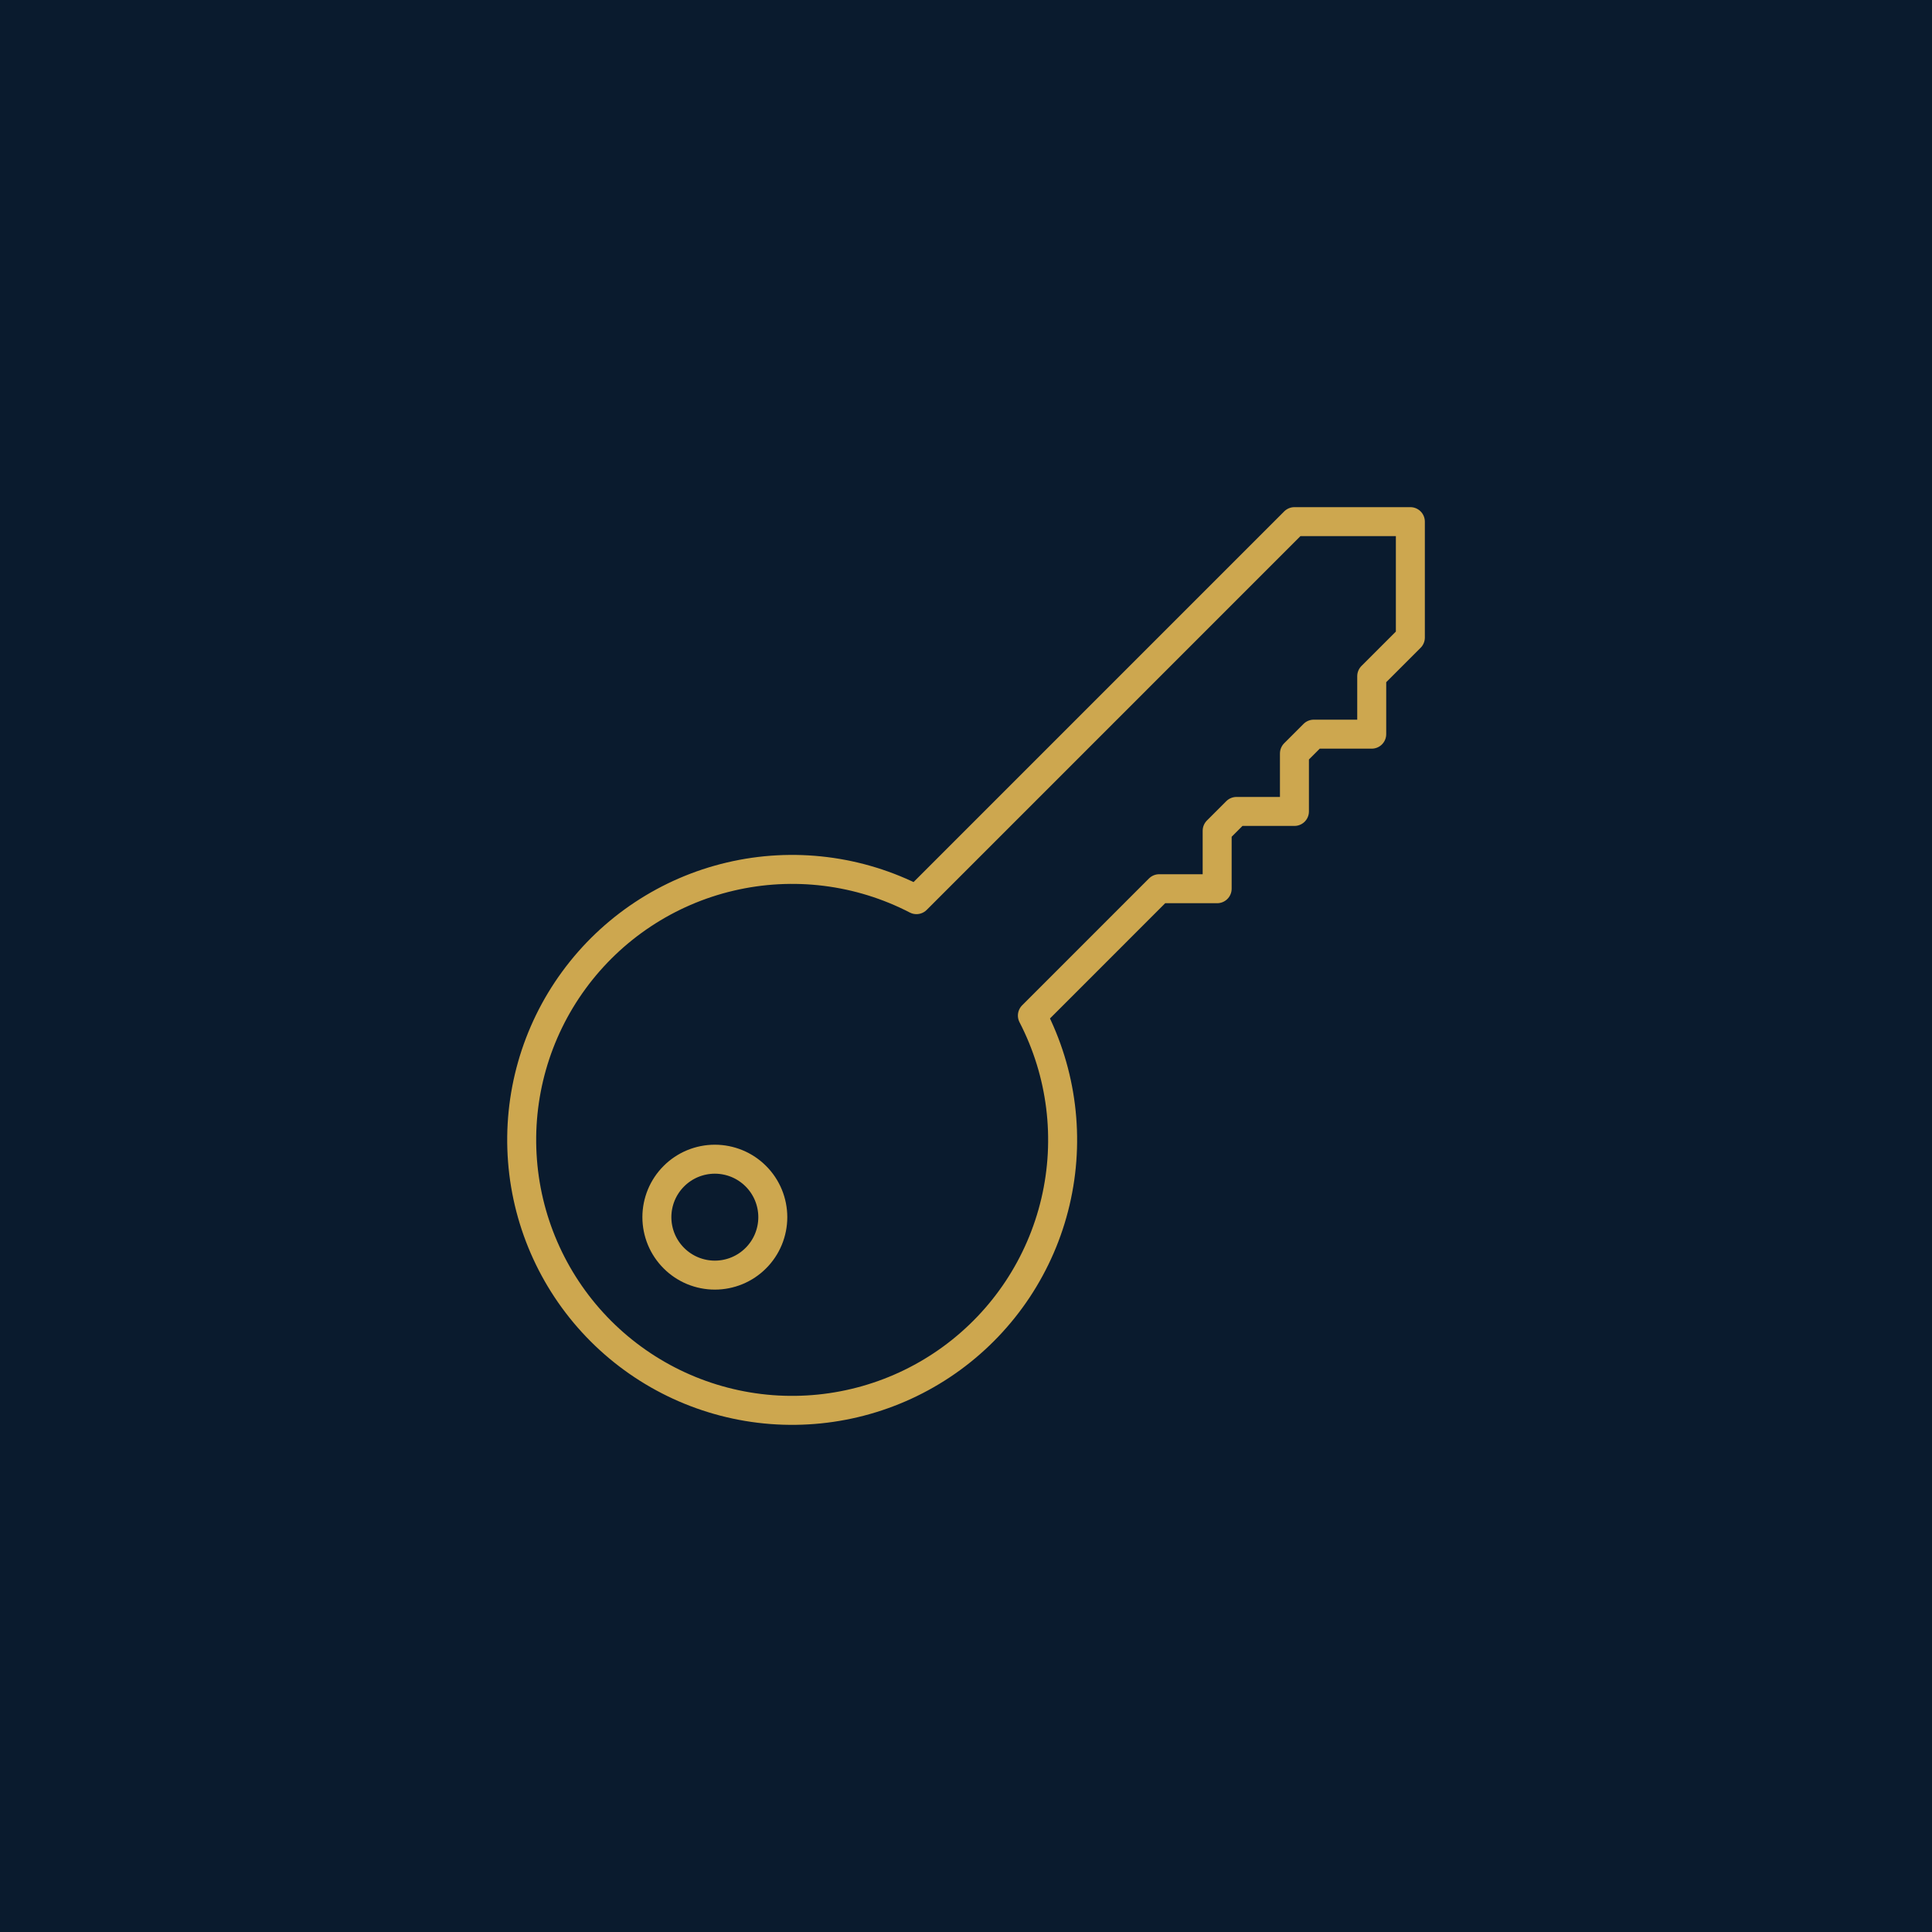 <svg width="100" height="100" viewBox="0 0 100 100" fill="none" xmlns="http://www.w3.org/2000/svg">
<rect width="100" height="100" fill="#0A1B2E"/>
<g clip-path="url(#clip0_27_170)">
<path d="M34 63C34 63.394 34.078 63.784 34.228 64.148C34.379 64.512 34.6 64.843 34.879 65.121C35.157 65.4 35.488 65.621 35.852 65.772C36.216 65.922 36.606 66 37 66C37.394 66 37.784 65.922 38.148 65.772C38.512 65.621 38.843 65.4 39.121 65.121C39.4 64.843 39.621 64.512 39.772 64.148C39.922 63.784 40 63.394 40 63C40 62.606 39.922 62.216 39.772 61.852C39.621 61.488 39.4 61.157 39.121 60.879C38.843 60.6 38.512 60.379 38.148 60.228C37.784 60.078 37.394 60 37 60C36.606 60 36.216 60.078 35.852 60.228C35.488 60.379 35.157 60.6 34.879 60.879C34.6 61.157 34.379 61.488 34.228 61.852C34.078 62.216 34 62.606 34 63Z" stroke="#CDA74F" stroke-width="1.5" stroke-linecap="round" stroke-linejoin="round"/>
<path d="M67 27L47.436 46.566C44.469 45.031 41.05 44.607 37.798 45.372C34.546 46.136 31.674 48.039 29.702 50.736C27.729 53.432 26.787 56.745 27.044 60.077C27.3 63.408 28.74 66.537 31.102 68.9C33.465 71.262 36.594 72.702 39.925 72.959C43.257 73.215 46.57 72.273 49.267 70.3C51.963 68.328 53.866 65.457 54.63 62.204C55.395 58.952 54.971 55.533 53.436 52.566L60 46H63V43L64 42H67V39L68 38H71V35L73 33V27H67Z" stroke="#CDA74F" stroke-width="1.5" stroke-linecap="round" stroke-linejoin="round"/>
</g>
<defs>
<clipPath id="clip0_27_170">
<rect width="48" height="48" fill="white" transform="translate(26 26)"/>
</clipPath>
</defs>
</svg>
